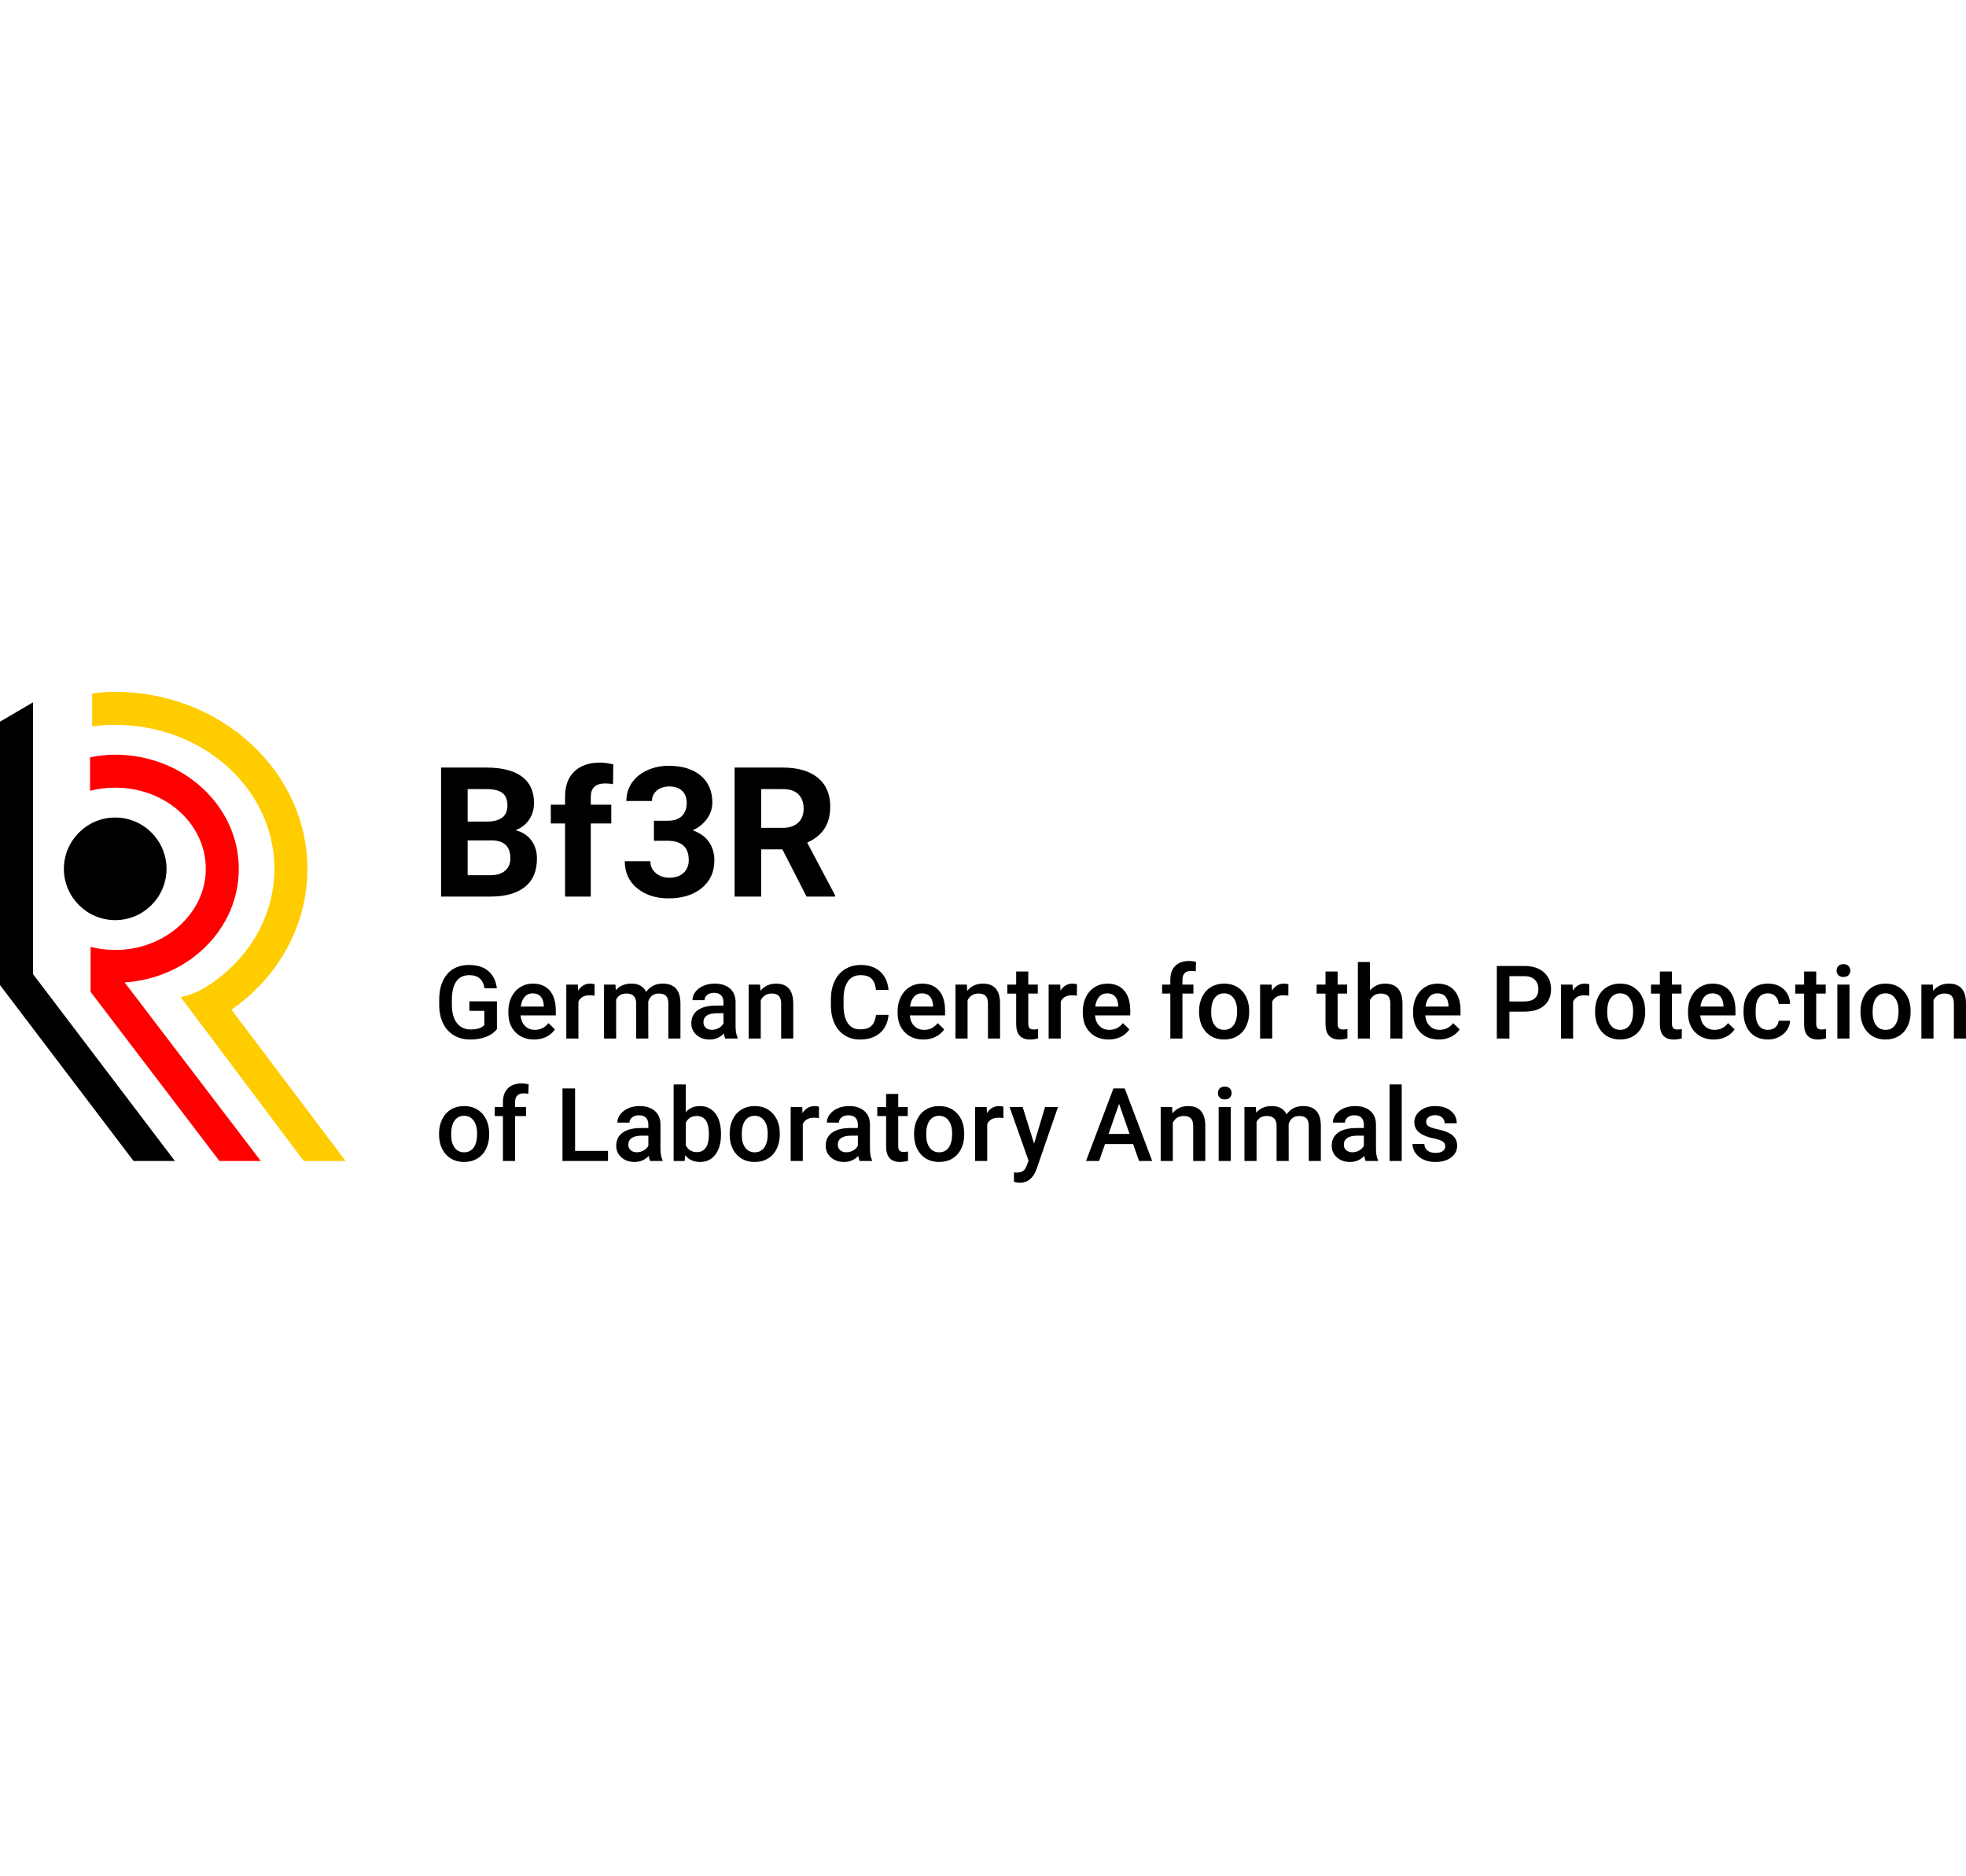 <?xml version="1.0" encoding="utf-8"?>
<!-- Generator: Adobe Illustrator 27.1.0, SVG Export Plug-In . SVG Version: 6.00 Build 0)  -->
<svg width="220" version="1.1" id="Bf3R" xmlns="http://www.w3.org/2000/svg" xmlns:xlink="http://www.w3.org/1999/xlink" x="0px" y="0px"
	 viewBox="0 0 838 210" style="enable-background:new 0 0 838 210;" xml:space="preserve">
<style type="text/css">
	.st0{fill:#FFCC00;}
	.st1{fill:#FF0000;}
</style>
<path d="M211.81,143.781c-1.12,1.457-2.67,2.563-4.651,3.314c-1.984,0.748-4.234,1.123-6.756,1.123
	c-2.591,0-4.885-0.586-6.88-1.76c-1.998-1.178-3.538-2.86-4.623-5.047c-1.082-2.188-1.643-4.74-1.688-7.659
	v-2.418c0-4.675,1.12-8.323,3.356-10.952c2.239-2.625,5.361-3.941,9.371-3.941c3.438,0,6.174,0.854,8.196,2.56
	c2.026,1.709,3.245,4.162,3.655,7.362h-5.268c-0.596-3.724-2.756-5.588-6.48-5.588
	c-2.405,0-4.237,0.868-5.488,2.601c-1.254,1.733-1.902,4.275-1.946,7.628v2.377c0,3.338,0.706,5.933,2.115,7.779
	c1.409,1.847,3.366,2.77,5.874,2.77c2.746,0,4.699-0.624,5.86-1.871v-6.053h-6.37v-4.079h11.724V143.781z
	 M227.685,148.218c-3.269,0-5.922-1.03-7.955-3.09c-2.033-2.06-3.046-4.803-3.046-8.23v-0.637
	c0-2.295,0.441-4.344,1.326-6.15c0.885-1.805,2.126-3.211,3.728-4.217c1.599-1.006,3.383-1.509,5.354-1.509
	c3.128,0,5.547,0.999,7.252,2.997c1.709,1.995,2.56,4.82,2.56,8.475v2.081h-15.017
	c0.155,1.898,0.789,3.4,1.902,4.503c1.113,1.106,2.508,1.657,4.196,1.657c2.363,0,4.289-0.954,5.777-2.866
	l2.78,2.656c-0.92,1.371-2.146,2.439-3.683,3.194C231.323,147.839,229.597,148.218,227.685,148.218z
	 M227.072,128.53c-1.419,0-2.56,0.496-3.431,1.485c-0.872,0.992-1.426,2.374-1.667,4.144h9.832v-0.382
	c-0.11-1.73-0.572-3.035-1.378-3.921C229.618,128.97,228.502,128.53,227.072,128.53z M253.431,129.529
	c-0.682-0.114-1.381-0.172-2.105-0.172c-2.363,0-3.958,0.906-4.778,2.718v15.72h-5.161v-22.983h4.926l0.128,2.57
	c1.247-1.998,2.973-2.997,5.185-2.997c0.734,0,1.344,0.1,1.826,0.3L253.431,129.529z M262.337,124.812
	l0.148,2.398c1.612-1.881,3.824-2.825,6.628-2.825c3.07,0,5.175,1.178,6.308,3.528
	c1.671-2.35,4.021-3.528,7.052-3.528c2.536,0,4.42,0.703,5.66,2.105c1.24,1.402,1.871,3.469,1.902,6.201
	v15.104h-5.161v-14.955c0-1.457-0.32-2.525-0.958-3.207c-0.637-0.679-1.692-1.02-3.166-1.02
	c-1.175,0-2.132,0.317-2.877,0.947c-0.744,0.63-1.264,1.454-1.561,2.474l0.021,15.761h-5.161v-15.124
	c-0.072-2.704-1.454-4.058-4.144-4.058c-2.067,0-3.531,0.844-4.396,2.529v16.654h-5.161v-22.983H262.337z
	 M309.139,147.795c-0.224-0.438-0.424-1.154-0.593-2.146c-1.643,1.716-3.655,2.57-6.032,2.57
	c-2.308,0-4.193-0.658-5.65-1.974c-1.461-1.316-2.188-2.946-2.188-4.885c0-2.45,0.909-4.33,2.728-5.64
	c1.819-1.309,4.42-1.967,7.807-1.967h3.166v-1.506c0-1.192-0.334-2.143-0.999-2.86
	c-0.668-0.713-1.678-1.071-3.039-1.071c-1.175,0-2.139,0.293-2.887,0.882c-0.751,0.589-1.127,1.333-1.127,2.239
	h-5.164c0-1.258,0.42-2.439,1.254-3.535c0.837-1.099,1.974-1.957,3.411-2.58c1.437-0.624,3.039-0.937,4.809-0.937
	c2.691,0,4.837,0.679,6.439,2.029c1.599,1.354,2.418,3.256,2.463,5.705v10.366c0,2.067,0.289,3.717,0.872,4.947
	v0.362H309.139z M303.469,144.077c1.02,0,1.981-0.248,2.88-0.744c0.899-0.496,1.574-1.161,2.029-1.995v-4.334h-2.784
	c-1.912,0-3.349,0.331-4.313,0.999c-0.961,0.665-1.444,1.605-1.444,2.825c0,0.989,0.327,1.781,0.989,2.367
	C301.484,143.785,302.366,144.077,303.469,144.077z M323.974,124.812l0.148,2.653c1.698-2.05,3.931-3.08,6.691-3.08
	c4.785,0,7.221,2.742,7.307,8.223v15.186h-5.161v-14.89c0-1.457-0.317-2.539-0.947-3.238
	c-0.63-0.703-1.661-1.054-3.09-1.054c-2.081,0-3.631,0.944-4.651,2.825v16.358h-5.161v-22.983H323.974z
	 M378.745,137.725c-0.314,3.3-1.53,5.874-3.655,7.724c-2.122,1.847-4.947,2.77-8.475,2.77
	c-2.463,0-4.634-0.582-6.511-1.75c-1.874-1.168-3.321-2.828-4.341-4.982s-1.554-4.651-1.595-7.5v-2.887
	c0-2.918,0.517-5.488,1.55-7.71c1.034-2.226,2.518-3.938,4.451-5.14c1.933-1.206,4.165-1.809,6.701-1.809
	c3.414,0,6.16,0.927,8.241,2.773c2.084,1.85,3.293,4.465,3.635,7.848h-5.354c-0.255-2.222-0.903-3.824-1.943-4.809
	c-1.04-0.985-2.567-1.478-4.579-1.478c-2.336,0-4.131,0.854-5.385,2.563c-1.254,1.709-1.895,4.213-1.922,7.514
	v2.746c0,3.345,0.6,5.895,1.795,7.652c1.199,1.76,2.949,2.639,5.257,2.639c2.112,0,3.697-0.475,4.758-1.426
	c1.065-0.947,1.736-2.525,2.019-4.737H378.745z M393.607,148.218c-3.273,0-5.922-1.03-7.955-3.09
	s-3.049-4.803-3.049-8.23v-0.637c0-2.295,0.441-4.344,1.326-6.15c0.885-1.805,2.129-3.211,3.728-4.217
	c1.602-1.006,3.387-1.509,5.354-1.509c3.132,0,5.547,0.999,7.255,2.997c1.705,1.995,2.56,4.82,2.56,8.475v2.081
	h-15.017c0.155,1.898,0.789,3.4,1.898,4.503c1.113,1.106,2.511,1.657,4.196,1.657
	c2.367,0,4.293-0.954,5.777-2.866l2.784,2.656c-0.92,1.371-2.15,2.439-3.686,3.194
	C397.242,147.839,395.519,148.218,393.607,148.218z M392.99,128.53c-1.416,0-2.56,0.496-3.431,1.485
	c-0.872,0.992-1.426,2.374-1.667,4.144h9.836v-0.382c-0.114-1.73-0.575-3.035-1.381-3.921
	C395.54,128.97,394.42,128.53,392.99,128.53z M412.128,124.812l0.148,2.653c1.698-2.05,3.931-3.08,6.69-3.08
	c4.785,0,7.221,2.742,7.307,8.223v15.186h-5.161v-14.89c0-1.457-0.317-2.539-0.947-3.238
	c-0.63-0.703-1.661-1.054-3.09-1.054c-2.081,0-3.631,0.944-4.651,2.825v16.358h-5.161v-22.983H412.128z
	 M438.301,119.224v5.588h4.055v3.824h-4.055v12.83c0,0.878,0.172,1.509,0.52,1.898
	c0.348,0.393,0.965,0.586,1.857,0.586c0.596,0,1.199-0.072,1.805-0.214v3.996c-1.175,0.324-2.308,0.486-3.397,0.486
	c-3.965,0-5.946-2.188-5.946-6.563v-13.019h-3.783v-3.824h3.783v-5.588H438.301z M459.02,129.529
	c-0.679-0.114-1.381-0.172-2.102-0.172c-2.363,0-3.958,0.906-4.778,2.718v15.72h-5.161v-22.983h4.926l0.128,2.57
	c1.247-1.998,2.973-2.997,5.185-2.997c0.734,0,1.344,0.1,1.826,0.3L459.02,129.529z M472.546,148.218
	c-3.273,0-5.926-1.03-7.955-3.09c-2.033-2.06-3.049-4.803-3.049-8.23v-0.637c0-2.295,0.441-4.344,1.326-6.15
	s2.129-3.211,3.728-4.217c1.602-1.006,3.387-1.509,5.354-1.509c3.128,0,5.547,0.999,7.255,2.997
	c1.705,1.995,2.556,4.82,2.556,8.475v2.081h-15.017c0.159,1.898,0.789,3.4,1.902,4.503
	c1.113,1.106,2.511,1.657,4.196,1.657c2.363,0,4.289-0.954,5.777-2.866l2.784,2.656
	c-0.923,1.371-2.15,2.439-3.686,3.194C476.181,147.839,474.455,148.218,472.546,148.218z M471.929,128.53
	c-1.416,0-2.56,0.496-3.431,1.485c-0.872,0.992-1.426,2.374-1.667,4.144h9.836v-0.382
	c-0.114-1.73-0.575-3.035-1.381-3.921C474.479,128.97,473.359,128.53,471.929,128.53z M498.85,147.795v-19.158
	h-3.507v-3.824h3.507v-2.105c0-2.549,0.706-4.517,2.122-5.905c1.416-1.387,3.4-2.081,5.95-2.081
	c0.906,0,1.867,0.128,2.887,0.382l-0.128,4.038c-0.565-0.114-1.223-0.172-1.974-0.172
	c-2.463,0-3.697,1.268-3.697,3.803v2.039h4.672v3.824h-4.672v19.158H498.85z M511.09,136.092
	c0-2.253,0.448-4.282,1.34-6.088c0.889-1.805,2.143-3.194,3.759-4.162c1.612-0.972,3.469-1.457,5.564-1.457
	c3.101,0,5.619,0.999,7.552,2.997c1.933,1.995,2.977,4.644,3.135,7.944l0.021,1.209
	c0,2.267-0.438,4.293-1.306,6.077c-0.872,1.781-2.119,3.163-3.741,4.141c-1.619,0.978-3.493,1.464-5.615,1.464
	c-3.245,0-5.84-1.078-7.786-3.238c-1.946-2.16-2.921-5.037-2.921-8.633V136.092z M516.251,136.536
	c0,2.367,0.489,4.217,1.468,5.557c0.975,1.337,2.336,2.005,4.079,2.005c1.74,0,3.097-0.679,4.065-2.039
	c0.972-1.357,1.457-3.349,1.457-5.967c0-2.322-0.499-4.165-1.499-5.523c-0.999-1.361-2.353-2.039-4.069-2.039
	c-1.685,0-3.021,0.668-4.014,2.005C516.747,131.875,516.251,133.873,516.251,136.536z M549.152,129.529
	c-0.679-0.114-1.378-0.172-2.102-0.172c-2.363,0-3.958,0.906-4.778,2.718v15.72h-5.161v-22.983h4.927l0.127,2.57
	c1.247-1.998,2.973-2.997,5.181-2.997c0.737,0,1.347,0.1,1.829,0.3L549.152,129.529z M570.15,119.224v5.588
	h4.058v3.824h-4.058v12.83c0,0.878,0.172,1.509,0.52,1.898c0.348,0.393,0.968,0.586,1.86,0.586
	c0.593,0,1.195-0.072,1.805-0.214v3.996c-1.178,0.324-2.308,0.486-3.4,0.486c-3.965,0-5.946-2.188-5.946-6.563
	v-13.019h-3.783v-3.824h3.783v-5.588H570.15z M583.948,127.317c1.685-1.953,3.817-2.932,6.394-2.932
	c4.899,0,7.386,2.797,7.455,8.392v15.017h-5.161v-14.828c0-1.585-0.344-2.708-1.03-3.366
	c-0.686-0.658-1.695-0.989-3.028-0.989c-2.067,0-3.611,0.923-4.63,2.763v16.419h-5.161v-32.627h5.161V127.317z
	 M613.322,148.218c-3.273,0-5.926-1.03-7.955-3.09c-2.033-2.06-3.049-4.803-3.049-8.23v-0.637
	c0-2.295,0.441-4.344,1.326-6.15c0.885-1.805,2.129-3.211,3.728-4.217c1.602-1.006,3.386-1.509,5.354-1.509
	c3.128,0,5.547,0.999,7.255,2.997c1.705,1.995,2.556,4.82,2.556,8.475v2.081H607.52
	c0.158,1.898,0.789,3.4,1.902,4.503c1.113,1.106,2.511,1.657,4.196,1.657c2.363,0,4.289-0.954,5.777-2.866
	l2.784,2.656c-0.923,1.371-2.15,2.439-3.686,3.194C616.956,147.839,615.23,148.218,613.322,148.218z
	 M612.705,128.53c-1.416,0-2.56,0.496-3.431,1.485c-0.872,0.992-1.426,2.374-1.667,4.144h9.836v-0.382
	c-0.114-1.73-0.575-3.035-1.381-3.921C615.254,128.97,614.135,128.53,612.705,128.53z M643.384,136.326v11.469
	h-5.371v-30.927h11.831c3.455,0,6.198,0.899,8.23,2.701c2.033,1.798,3.049,4.182,3.049,7.145
	c0,3.032-0.996,5.392-2.987,7.08c-1.988,1.688-4.775,2.532-8.358,2.532H643.384z M643.384,131.992h6.46
	c1.912,0,3.369-0.451,4.375-1.351s1.509-2.198,1.509-3.897c0-1.671-0.51-3.008-1.53-4.003
	c-1.02-0.999-2.422-1.512-4.207-1.54h-6.608V131.992z M677.408,129.529c-0.679-0.114-1.378-0.172-2.102-0.172
	c-2.363,0-3.958,0.906-4.778,2.718v15.72h-5.161v-22.983h4.927l0.127,2.57c1.247-1.998,2.973-2.997,5.181-2.997
	c0.737,0,1.347,0.1,1.829,0.3L677.408,129.529z M679.888,136.092c0-2.253,0.448-4.282,1.34-6.088
	c0.889-1.805,2.143-3.194,3.759-4.162c1.612-0.972,3.469-1.457,5.564-1.457c3.101,0,5.619,0.999,7.552,2.997
	c1.933,1.995,2.977,4.644,3.135,7.944l0.021,1.209c0,2.267-0.438,4.293-1.306,6.077
	c-0.872,1.781-2.119,3.163-3.741,4.141c-1.619,0.978-3.493,1.464-5.616,1.464c-3.245,0-5.84-1.078-7.786-3.238
	c-1.946-2.16-2.921-5.037-2.921-8.633V136.092z M685.049,136.536c0,2.367,0.489,4.217,1.468,5.557
	c0.975,1.337,2.336,2.005,4.079,2.005c1.74,0,3.097-0.679,4.065-2.039c0.972-1.357,1.457-3.349,1.457-5.967
	c0-2.322-0.5-4.165-1.499-5.523c-0.999-1.361-2.353-2.039-4.069-2.039c-1.685,0-3.021,0.668-4.013,2.005
	C685.545,131.875,685.049,133.873,685.049,136.536z M712.666,119.224v5.588h4.058v3.824h-4.058v12.83
	c0,0.878,0.172,1.509,0.52,1.898c0.348,0.393,0.968,0.586,1.86,0.586c0.593,0,1.195-0.072,1.805-0.214v3.996
	c-1.178,0.324-2.308,0.486-3.4,0.486c-3.965,0-5.946-2.188-5.946-6.563v-13.019h-3.783v-3.824h3.783v-5.588
	H712.666z M730.515,148.218c-3.273,0-5.926-1.03-7.955-3.09c-2.033-2.06-3.049-4.803-3.049-8.23v-0.637
	c0-2.295,0.441-4.344,1.326-6.15c0.885-1.805,2.129-3.211,3.728-4.217c1.602-1.006,3.387-1.509,5.354-1.509
	c3.128,0,5.547,0.999,7.255,2.997c1.705,1.995,2.556,4.82,2.556,8.475v2.081h-15.017
	c0.158,1.898,0.789,3.4,1.902,4.503c1.113,1.106,2.511,1.657,4.196,1.657c2.363,0,4.289-0.954,5.777-2.866
	l2.784,2.656c-0.923,1.371-2.15,2.439-3.686,3.194C734.15,147.839,732.424,148.218,730.515,148.218z
	 M729.898,128.53c-1.416,0-2.56,0.496-3.431,1.485c-0.872,0.992-1.426,2.374-1.667,4.144h9.836v-0.382
	c-0.114-1.73-0.575-3.035-1.381-3.921C732.448,128.97,731.328,128.53,729.898,128.53z M753.577,144.098
	c1.288,0,2.36-0.376,3.207-1.127c0.851-0.748,1.302-1.678,1.361-2.78h4.865c-0.059,1.43-0.503,2.763-1.34,4.003
	c-0.834,1.24-1.967,2.219-3.397,2.942c-1.43,0.72-2.973,1.082-4.63,1.082c-3.214,0-5.764-1.04-7.648-3.121
	c-1.885-2.081-2.825-4.958-2.825-8.623v-0.53c0-3.5,0.934-6.301,2.804-8.403
	c1.871-2.102,4.417-3.156,7.648-3.156c2.732,0,4.957,0.799,6.68,2.391c1.719,1.592,2.622,3.686,2.708,6.277h-4.865
	c-0.059-1.316-0.506-2.401-1.351-3.249c-0.841-0.851-1.915-1.275-3.218-1.275c-1.671,0-2.959,0.603-3.865,1.816
	c-0.906,1.209-1.368,3.049-1.381,5.512v0.827c0,2.494,0.451,4.351,1.351,5.578
	C750.58,143.485,751.878,144.098,753.577,144.098z M774.152,119.224v5.588h4.058v3.824h-4.058v12.83
	c0,0.878,0.172,1.509,0.52,1.898c0.348,0.393,0.968,0.586,1.86,0.586c0.593,0,1.196-0.072,1.805-0.214v3.996
	c-1.178,0.324-2.308,0.486-3.4,0.486c-3.965,0-5.946-2.188-5.946-6.563v-13.019h-3.783v-3.824h3.783v-5.588
	H774.152z M782.848,118.842c0-0.792,0.252-1.45,0.754-1.974c0.499-0.524,1.22-0.785,2.153-0.785
	c0.937,0,1.657,0.262,2.167,0.785s0.765,1.182,0.765,1.974c0,0.779-0.255,1.426-0.765,1.943
	s-1.23,0.775-2.167,0.775c-0.934,0-1.654-0.258-2.153-0.775C783.1,120.268,782.848,119.62,782.848,118.842z
	 M788.326,147.795h-5.161v-22.983h5.161V147.795z M793.021,136.092c0-2.253,0.448-4.282,1.34-6.088
	c0.889-1.805,2.143-3.194,3.759-4.162c1.612-0.972,3.469-1.457,5.564-1.457c3.101,0,5.619,0.999,7.552,2.997
	c1.933,1.995,2.977,4.644,3.135,7.944l0.021,1.209c0,2.267-0.438,4.293-1.306,6.077
	c-0.872,1.781-2.119,3.163-3.741,4.141c-1.619,0.978-3.493,1.464-5.615,1.464c-3.245,0-5.84-1.078-7.786-3.238
	c-1.946-2.16-2.921-5.037-2.921-8.633V136.092z M798.182,136.536c0,2.367,0.489,4.217,1.468,5.557
	c0.975,1.337,2.336,2.005,4.079,2.005c1.74,0,3.097-0.679,4.065-2.039c0.972-1.357,1.457-3.349,1.457-5.967
	c0-2.322-0.499-4.165-1.499-5.523c-0.999-1.361-2.353-2.039-4.069-2.039c-1.685,0-3.021,0.668-4.013,2.005
	C798.678,131.875,798.182,133.873,798.182,136.536z M823.852,124.812l0.148,2.653c1.698-2.05,3.931-3.08,6.69-3.08
	c4.789,0,7.224,2.742,7.307,8.223v15.186h-5.161v-14.89c0-1.457-0.314-2.539-0.944-3.238
	c-0.63-0.703-1.661-1.054-3.09-1.054c-2.084,0-3.635,0.944-4.654,2.825v16.358h-5.161v-22.983H823.852z
	 M187.14,188.296c0-2.253,0.444-4.282,1.337-6.088s2.146-3.194,3.762-4.162c1.612-0.972,3.469-1.457,5.564-1.457
	c3.101,0,5.619,0.999,7.552,2.997c1.933,1.995,2.977,4.644,3.132,7.944l0.021,1.209
	c0,2.267-0.434,4.293-1.306,6.077c-0.868,1.781-2.115,3.163-3.738,4.141s-3.493,1.464-5.619,1.464
	c-3.242,0-5.836-1.078-7.783-3.238c-1.95-2.16-2.921-5.037-2.921-8.633V188.296z M192.301,188.74
	c0,2.367,0.489,4.217,1.468,5.557c0.975,1.337,2.336,2.005,4.076,2.005c1.743,0,3.097-0.679,4.069-2.039
	c0.972-1.357,1.454-3.349,1.454-5.967c0-2.322-0.496-4.165-1.495-5.523c-0.999-1.361-2.357-2.039-4.069-2.039
	c-1.685,0-3.025,0.668-4.014,2.005C192.797,184.079,192.301,186.077,192.301,188.74z M214.377,199.999v-19.158
	h-3.507v-3.824h3.507v-2.105c0-2.549,0.706-4.517,2.122-5.905c1.416-1.385,3.4-2.081,5.946-2.081
	c0.906,0,1.871,0.128,2.89,0.382l-0.128,4.038c-0.565-0.114-1.226-0.172-1.974-0.172
	c-2.467,0-3.697,1.268-3.697,3.803v2.039h4.672v3.824h-4.672v19.158H214.377z M245.125,195.71h14.039v4.289
	h-19.413v-30.927h5.374V195.71z M277.127,199.999c-0.227-0.438-0.424-1.154-0.596-2.146
	c-1.643,1.716-3.652,2.57-6.032,2.57c-2.308,0-4.189-0.658-5.65-1.974c-1.457-1.316-2.188-2.946-2.188-4.885
	c0-2.45,0.909-4.33,2.728-5.64c1.823-1.309,4.424-1.967,7.807-1.967h3.166v-1.506
	c0-1.192-0.334-2.143-0.999-2.86c-0.665-0.713-1.678-1.071-3.035-1.071c-1.178,0-2.139,0.293-2.89,0.882
	c-0.751,0.589-1.127,1.333-1.127,2.239h-5.161c0-1.258,0.417-2.439,1.254-3.535c0.834-1.099,1.971-1.957,3.407-2.58
	c1.437-0.624,3.042-0.937,4.813-0.937c2.691,0,4.837,0.679,6.436,2.029c1.602,1.354,2.422,3.256,2.463,5.705v10.366
	c0,2.067,0.289,3.717,0.872,4.947v0.362H277.127z M271.456,196.282c1.02,0,1.978-0.248,2.877-0.744
	c0.899-0.496,1.574-1.161,2.029-1.995v-4.334h-2.784c-1.912,0-3.349,0.331-4.31,0.999
	c-0.965,0.665-1.447,1.605-1.447,2.825c0,0.989,0.331,1.781,0.989,2.367
	C269.469,195.989,270.35,196.282,271.456,196.282z M307.317,188.74c0,3.569-0.796,6.408-2.388,8.52
	c-1.595,2.108-3.786,3.163-6.577,3.163c-2.691,0-4.785-0.968-6.287-2.908l-0.255,2.484h-4.672v-32.626h5.161
	v11.851c1.488-1.757,3.49-2.635,6.012-2.635c2.804,0,5.006,1.044,6.604,3.125c1.602,2.081,2.401,4.992,2.401,8.73
	V188.74z M302.156,188.296c0-2.494-0.441-4.362-1.316-5.609c-0.878-1.247-2.153-1.871-3.824-1.871
	c-2.239,0-3.81,0.978-4.716,2.932v9.474c0.92,1.998,2.508,2.997,4.758,2.997c1.616,0,2.86-0.603,3.738-1.809
	c0.878-1.202,1.333-3.021,1.361-5.457V188.296z M311.007,188.296c0-2.253,0.448-4.282,1.34-6.088
	c0.892-1.805,2.146-3.194,3.759-4.162c1.616-0.972,3.469-1.457,5.567-1.457c3.101,0,5.616,0.999,7.548,2.997
	c1.933,1.995,2.98,4.644,3.135,7.944l0.021,1.209c0,2.267-0.434,4.293-1.306,6.077
	c-0.872,1.781-2.119,3.163-3.738,4.141c-1.623,0.978-3.497,1.464-5.619,1.464c-3.242,0-5.84-1.078-7.786-3.238
	s-2.921-5.037-2.921-8.633V188.296z M316.171,188.74c0,2.367,0.486,4.217,1.464,5.557
	c0.978,1.337,2.336,2.005,4.079,2.005c1.74,0,3.097-0.679,4.069-2.039c0.968-1.357,1.454-3.349,1.454-5.967
	c0-2.322-0.499-4.165-1.499-5.523c-0.999-1.361-2.353-2.039-4.065-2.039c-1.688,0-3.025,0.668-4.017,2.005
	C316.663,184.079,316.171,186.077,316.171,188.74z M349.072,181.733c-0.682-0.114-1.381-0.172-2.105-0.172
	c-2.363,0-3.958,0.906-4.778,2.718v15.72h-5.161v-22.983h4.926l0.128,2.57c1.247-1.998,2.973-2.997,5.185-2.997
	c0.734,0,1.344,0.1,1.826,0.3L349.072,181.733z M366.421,199.999c-0.227-0.438-0.424-1.154-0.596-2.146
	c-1.643,1.716-3.652,2.57-6.032,2.57c-2.308,0-4.189-0.658-5.65-1.974c-1.457-1.316-2.188-2.946-2.188-4.885
	c0-2.45,0.909-4.33,2.728-5.64c1.823-1.309,4.424-1.967,7.807-1.967h3.166v-1.506
	c0-1.192-0.334-2.143-0.999-2.86c-0.665-0.713-1.678-1.071-3.035-1.071c-1.178,0-2.139,0.293-2.89,0.882
	c-0.751,0.589-1.127,1.333-1.127,2.239h-5.161c0-1.258,0.417-2.439,1.254-3.535c0.834-1.099,1.971-1.957,3.407-2.58
	c1.437-0.624,3.042-0.937,4.813-0.937c2.691,0,4.837,0.679,6.436,2.029c1.602,1.354,2.422,3.256,2.463,5.705v10.366
	c0,2.067,0.289,3.717,0.872,4.947v0.362H366.421z M360.751,196.282c1.02,0,1.978-0.248,2.877-0.744
	c0.899-0.496,1.574-1.161,2.029-1.995v-4.334h-2.784c-1.912,0-3.349,0.331-4.31,0.999
	c-0.965,0.665-1.447,1.605-1.447,2.825c0,0.989,0.331,1.781,0.989,2.367
	C358.763,195.989,359.645,196.282,360.751,196.282z M382.865,171.428v5.588h4.058v3.824h-4.058v12.83
	c0,0.878,0.176,1.509,0.52,1.898c0.348,0.393,0.968,0.586,1.86,0.586c0.596,0,1.196-0.072,1.805-0.214v3.996
	c-1.175,0.324-2.308,0.486-3.4,0.486c-3.965,0-5.946-2.188-5.946-6.563v-13.019h-3.779v-3.824h3.779v-5.588
	H382.865z M389.621,188.296c0-2.253,0.448-4.282,1.34-6.088c0.892-1.805,2.146-3.194,3.759-4.162
	c1.616-0.972,3.469-1.457,5.567-1.457c3.101,0,5.616,0.999,7.548,2.997c1.933,1.995,2.98,4.644,3.135,7.944
	l0.021,1.209c0,2.267-0.434,4.293-1.306,6.077c-0.872,1.781-2.119,3.163-3.738,4.141
	c-1.623,0.978-3.497,1.464-5.619,1.464c-3.242,0-5.84-1.078-7.786-3.238s-2.921-5.037-2.921-8.633V188.296z
	 M394.785,188.74c0,2.367,0.486,4.217,1.464,5.557c0.978,1.337,2.336,2.005,4.079,2.005
	c1.74,0,3.097-0.679,4.069-2.039c0.968-1.357,1.454-3.349,1.454-5.967c0-2.322-0.499-4.165-1.499-5.523
	c-0.999-1.361-2.353-2.039-4.065-2.039c-1.688,0-3.025,0.668-4.017,2.005
	C395.278,184.079,394.785,186.077,394.785,188.74z M427.686,181.733c-0.682-0.114-1.381-0.172-2.105-0.172
	c-2.363,0-3.958,0.906-4.778,2.718v15.72h-5.161v-22.983h4.926l0.128,2.57c1.247-1.998,2.973-2.997,5.185-2.997
	c0.734,0,1.344,0.1,1.826,0.3L427.686,181.733z M440.775,192.606l4.675-15.589h5.498l-9.133,26.465
	c-1.402,3.865-3.779,5.798-7.135,5.798c-0.751,0-1.581-0.128-2.487-0.382v-4.014l0.978,0.066
	c1.302,0,2.284-0.238,2.942-0.713c0.658-0.472,1.178-1.268,1.561-2.388l0.744-1.974l-8.072-22.858h5.564
	L440.775,192.606z M482.991,192.798h-11.982l-2.505,7.2h-5.588l11.682-30.927h4.823l11.703,30.927h-5.609
	L482.991,192.798z M472.518,188.464h8.964l-4.482-12.83L472.518,188.464z M499.604,177.016l0.148,2.653
	c1.698-2.05,3.931-3.08,6.691-3.08c4.789,0,7.224,2.742,7.307,8.223v15.186h-5.161V185.109
	c0-1.457-0.314-2.539-0.944-3.238c-0.63-0.703-1.661-1.054-3.09-1.054c-2.084,0-3.635,0.944-4.654,2.825v16.358
	h-5.161v-22.983H499.604z M519.134,171.046c0-0.792,0.252-1.45,0.754-1.974c0.5-0.524,1.22-0.785,2.153-0.785
	c0.937,0,1.657,0.262,2.167,0.785c0.51,0.524,0.765,1.182,0.765,1.974c0,0.779-0.255,1.426-0.765,1.943
	s-1.23,0.775-2.167,0.775c-0.934,0-1.654-0.258-2.153-0.775C519.386,172.472,519.134,171.825,519.134,171.046z
	 M524.612,199.999h-5.161v-22.983h5.161V199.999z M535.302,177.016l0.152,2.398c1.612-1.881,3.821-2.825,6.625-2.825
	c3.073,0,5.178,1.178,6.311,3.528c1.667-2.35,4.02-3.528,7.052-3.528c2.532,0,4.42,0.703,5.66,2.105
	c1.237,1.402,1.871,3.469,1.902,6.201v15.104h-5.164v-14.955c0-1.457-0.317-2.525-0.954-3.207
	c-0.637-0.679-1.692-1.02-3.166-1.02c-1.175,0-2.136,0.317-2.877,0.947c-0.744,0.63-1.264,1.454-1.564,2.474
	l0.024,15.761h-5.164v-15.124c-0.069-2.704-1.45-4.058-4.141-4.058c-2.067,0-3.535,0.844-4.396,2.529v16.654
	h-5.161v-22.983H535.302z M582.108,199.999c-0.227-0.438-0.427-1.154-0.596-2.146
	c-1.643,1.716-3.652,2.57-6.032,2.57c-2.308,0-4.193-0.658-5.65-1.974c-1.457-1.316-2.188-2.946-2.188-4.885
	c0-2.45,0.909-4.33,2.729-5.64s4.423-1.967,7.807-1.967h3.166v-1.506c0-1.192-0.334-2.143-0.999-2.86
	c-0.665-0.713-1.678-1.071-3.039-1.071c-1.175,0-2.136,0.293-2.887,0.882c-0.751,0.589-1.127,1.333-1.127,2.239
	h-5.161c0-1.258,0.417-2.439,1.251-3.535c0.837-1.099,1.974-1.957,3.411-2.58
	c1.437-0.624,3.042-0.937,4.813-0.937c2.691,0,4.834,0.679,6.436,2.029c1.599,1.354,2.422,3.256,2.463,5.705
	v10.366c0,2.067,0.289,3.717,0.872,4.947v0.362H582.108z M576.434,196.282c1.02,0,1.981-0.248,2.88-0.744
	s1.575-1.161,2.029-1.995v-4.334h-2.784c-1.912,0-3.349,0.331-4.313,0.999c-0.961,0.665-1.444,1.605-1.444,2.825
	c0,0.989,0.331,1.781,0.989,2.367C574.449,195.989,575.332,196.282,576.434,196.282z M597.473,199.999h-5.161
	v-32.626h5.161V199.999z M616.025,193.753c0-0.92-0.379-1.619-1.137-2.102c-0.758-0.482-2.015-0.906-3.769-1.275
	c-1.757-0.369-3.221-0.837-4.396-1.402c-2.58-1.247-3.869-3.052-3.869-5.416c0-1.984,0.837-3.642,2.508-4.971
	s3.793-1.998,6.373-1.998c2.746,0,4.965,0.682,6.66,2.039c1.692,1.361,2.536,3.125,2.536,5.292h-5.161
	c0-0.992-0.369-1.819-1.106-2.477c-0.734-0.658-1.712-0.985-2.928-0.985c-1.133,0-2.057,0.262-2.773,0.785
	c-0.717,0.524-1.071,1.223-1.071,2.102c0,0.792,0.331,1.409,0.996,1.85c0.668,0.438,2.012,0.878,4.038,1.326
	c2.026,0.444,3.614,0.978,4.768,1.592c1.154,0.617,2.012,1.357,2.57,2.222c0.558,0.861,0.841,1.912,0.841,3.142
	c0,2.067-0.858,3.741-2.57,5.023c-1.716,1.282-3.958,1.922-6.735,1.922c-1.885,0-3.562-0.338-5.033-1.02
	c-1.474-0.679-2.622-1.612-3.442-2.804c-0.82-1.189-1.233-2.47-1.233-3.841h5.016
	c0.069,1.216,0.53,2.153,1.378,2.811c0.851,0.661,1.978,0.989,3.38,0.989c1.357,0,2.391-0.258,3.101-0.775
	C615.67,195.265,616.025,194.59,616.025,193.753z"/>
<path d="M188,87.278V32.276h19.265c6.673,0,11.735,1.279,15.185,3.834c3.45,2.556,5.175,6.302,5.175,11.238
	c0,2.695-0.693,5.068-2.078,7.12c-1.385,2.053-3.312,3.557-5.779,4.514c2.82,0.705,5.043,2.128,6.667,4.268
	c1.624,2.141,2.436,4.76,2.436,7.857c0,5.288-1.688,9.292-5.062,12.012c-3.375,2.72-8.184,4.108-14.43,4.158H188z
	 M199.332,55.318h8.386c5.716-0.101,8.575-2.38,8.575-6.837c0-2.493-0.724-4.287-2.172-5.383
	c-1.448-1.095-3.734-1.643-6.856-1.643h-7.933V55.318z M199.332,63.326v14.845h9.708c2.669,0,4.753-0.636,6.252-1.907
	c1.498-1.271,2.248-3.028,2.248-5.269c0-5.036-2.606-7.593-7.819-7.668H199.332z M240.858,87.278l-0-31.166
	h-6.082v-8.009h6.082v-3.475c0-4.583,1.316-8.141,3.948-10.672c2.631-2.531,6.315-3.796,11.05-3.796
	c1.511,0,3.362,0.252,5.553,0.755l-0.113,8.462c-0.907-0.226-2.015-0.34-3.324-0.34
	c-4.105,0-6.157,1.926-6.157,5.78v3.287h8.74v8.009h-8.74v31.166H240.858z M278.736,54.948h5.819
	c2.768,0,4.822-0.691,6.156-2.077s2.002-3.224,2.002-5.515c0-2.215-0.663-3.941-1.982-5.175
	c-1.323-1.234-3.142-1.851-5.459-1.851c-2.091,0-3.839,0.573-5.25,1.718c-1.411,1.147-2.114,2.638-2.114,4.476
	h-10.918c0-2.871,0.774-5.445,2.322-7.724c1.551-2.278,3.716-4.061,6.499-5.345
	c2.782-1.284,5.847-1.927,9.195-1.927c5.819,0,10.375,1.393,13.674,4.175c3.299,2.782,4.948,6.616,4.948,11.501
	c0,2.518-0.768,4.835-2.305,6.95c-1.534,2.115-3.551,3.739-6.042,4.872c3.096,1.108,5.407,2.771,6.93,4.986
	c1.523,2.217,2.285,4.835,2.285,7.857c0,4.885-1.782,8.8-5.345,11.746s-8.278,4.419-14.146,4.419
	c-5.487,0-9.978-1.448-13.463-4.343c-3.488-2.895-5.233-6.723-5.233-11.482h10.918c0,2.064,0.774,3.752,2.322,5.06
	c1.548,1.31,3.457,1.964,5.722,1.964c2.594,0,4.628-0.686,6.099-2.058c1.474-1.373,2.211-3.192,2.211-5.457
	c0-5.489-3.022-8.234-9.067-8.234h-5.779V54.948z M333.481,67.143h-9.029v20.135h-11.333V32.276h20.437
	c6.497,0,11.509,1.448,15.035,4.344c3.525,2.896,5.289,6.989,5.289,12.277c0,3.753-0.812,6.882-2.437,9.387
	c-1.625,2.506-4.086,4.502-7.385,5.987l11.899,22.477v0.529h-12.164L333.481,67.143z M324.452,57.964h9.142
	c2.845,0,5.049-0.723,6.611-2.172c1.561-1.448,2.342-3.444,2.342-5.988c0-2.594-0.737-4.633-2.21-6.12
	c-1.473-1.486-3.734-2.229-6.781-2.229h-9.104V57.964z"/>
<g>
	<path class="st0" d="M129.463,200l-52.456-69.865c3.126-0.449,7.142-2.232,9.599-3.571
		c18.304-10.938,30.357-29.911,30.357-51.118c0-33.928-30.357-61.382-67.855-61.382
		c-3.35,0-6.697,0.224-9.823,0.669V0.669C42.41,0.224,45.757,0,49.107,0c45.086,0,81.919,33.931,81.919,75.446
		c0,24.553-12.725,46.428-32.368,60.044L147.319,200H129.463z"/>
	<path class="st1" d="M53.124,123.883c27.23-1.784,48.661-22.766,48.661-48.437c0-26.785-23.659-48.661-52.677-48.661
		c-3.796,0-7.367,0.449-10.717,1.118v14.284c3.35-0.894,7.146-1.339,10.717-1.339
		c21.427,0,38.613,15.402,38.613,34.6c0,18.974-17.411,34.594-38.613,34.594c-3.571,0-7.146-0.445-10.493-1.339
		v19.194L93.524,200h17.635L53.124,123.883z"/>
	<path d="M49.106,53.576c-12.052,0-21.875,9.82-21.875,21.872c0,12.056,9.823,21.875,21.875,21.875
		s21.875-9.82,21.875-21.875C70.982,63.396,61.158,53.576,49.106,53.576z"/>
	<polygon points="0,12.723 0,124.999 56.917,200 74.552,200 14.06,120.313 14.06,4.467 	"/>
</g>
</svg>

